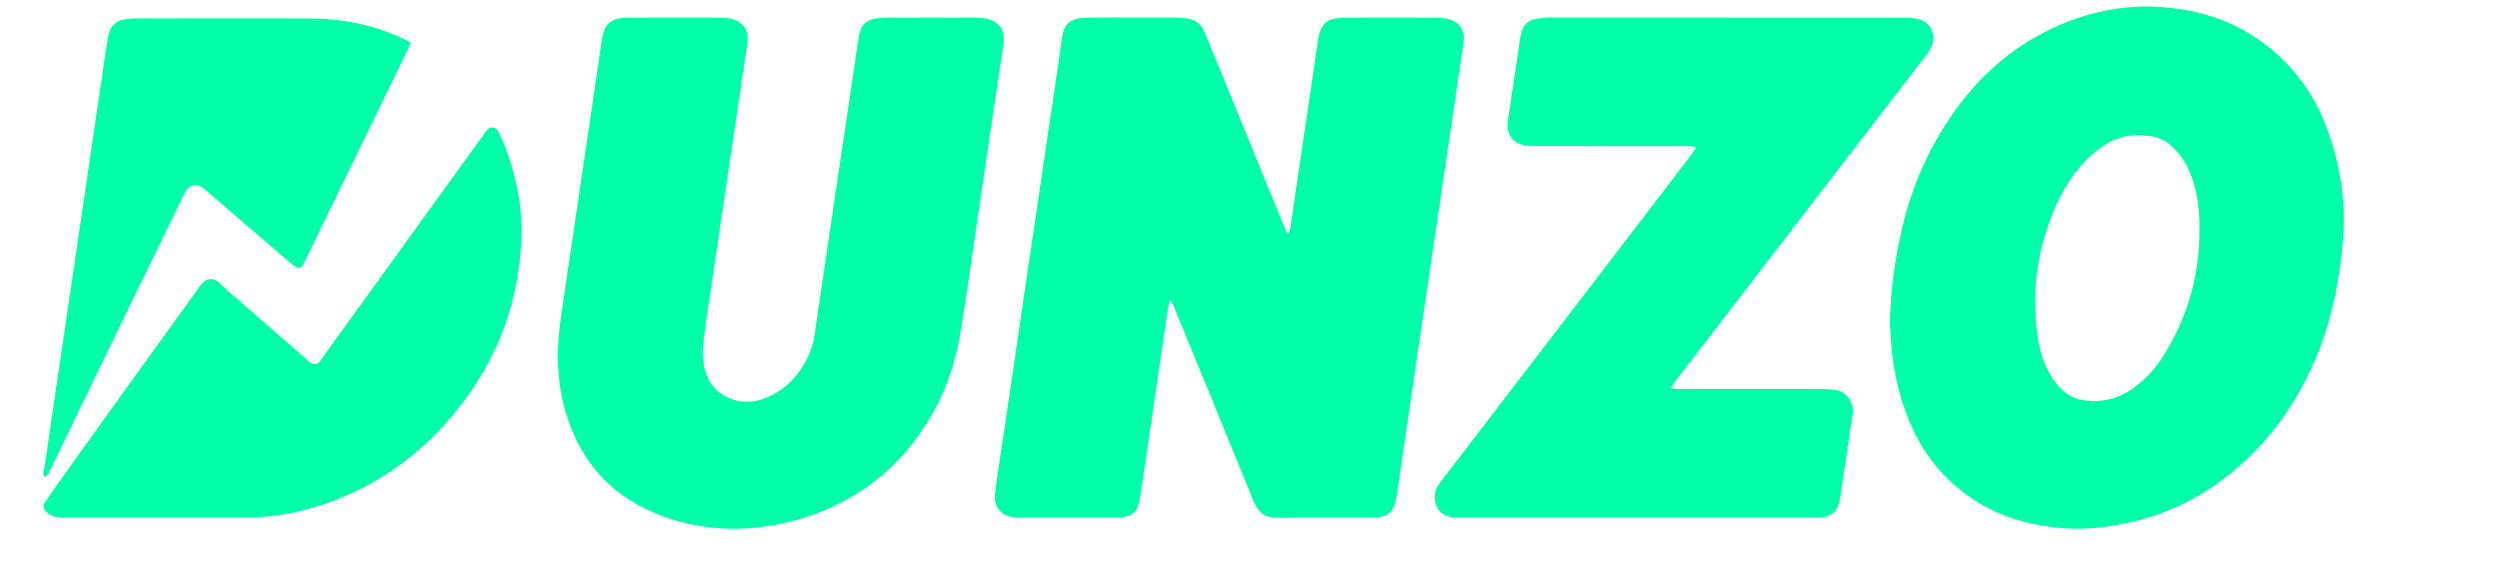 <svg width="95" height="22" viewBox="0 0 95 22" fill="none" xmlns="http://www.w3.org/2000/svg">
<path d="M44.449 11.406C44.424 11.516 44.397 11.603 44.384 11.692C44.218 12.817 44.054 13.942 43.889 15.067C43.703 16.334 43.52 17.601 43.328 18.868C43.234 19.485 43.016 19.668 42.381 19.67C41.178 19.673 39.975 19.671 38.773 19.67C38.681 19.67 38.589 19.669 38.499 19.657C38.045 19.597 37.753 19.237 37.807 18.777C37.867 18.271 37.949 17.768 38.023 17.263C38.166 16.294 38.311 15.325 38.455 14.355C38.652 13.011 38.848 11.666 39.046 10.321C39.294 8.64 39.544 6.96 39.793 5.28C39.979 4.026 40.166 2.772 40.346 1.517C40.42 1.002 40.527 0.683 41.342 0.669C41.956 0.659 42.571 0.667 43.185 0.667C43.695 0.667 44.205 0.663 44.715 0.668C44.857 0.67 45 0.691 45.142 0.708C45.445 0.745 45.638 0.925 45.76 1.191C45.809 1.298 45.852 1.408 45.897 1.517C46.862 3.875 47.826 6.234 48.792 8.592C48.831 8.687 48.877 8.779 48.931 8.897C49.027 8.799 49.028 8.694 49.041 8.601C49.204 7.503 49.365 6.403 49.526 5.304C49.713 4.038 49.899 2.771 50.087 1.504C50.103 1.4 50.12 1.295 50.156 1.198C50.246 0.952 50.402 0.766 50.675 0.716C50.816 0.691 50.959 0.67 51.102 0.669C52.265 0.665 53.429 0.665 54.593 0.669C54.735 0.67 54.88 0.686 55.019 0.718C55.446 0.814 55.679 1.154 55.617 1.589C55.519 2.274 55.415 2.959 55.314 3.644C55.088 5.17 54.863 6.695 54.638 8.22C54.387 9.914 54.136 11.607 53.886 13.301C53.665 14.801 53.446 16.301 53.225 17.8C53.171 18.163 53.119 18.525 53.064 18.886C53.05 18.976 53.032 19.067 53.005 19.154C52.924 19.41 52.755 19.581 52.488 19.636C52.361 19.662 52.228 19.67 52.099 19.67C50.948 19.672 49.798 19.669 48.647 19.673C48.172 19.675 47.865 19.615 47.607 18.977C46.63 16.567 45.638 14.163 44.649 11.757C44.6 11.641 44.571 11.51 44.449 11.406Z" fill="#00FFA8"/>
<path d="M71.82 12.253C71.848 10.954 72.012 9.832 72.267 8.72C72.61 7.226 73.194 5.837 74.042 4.56C75.047 3.047 76.335 1.85 77.988 1.075C79.301 0.459 80.69 0.165 82.139 0.268C83.447 0.362 84.68 0.716 85.781 1.471C86.982 2.296 87.847 3.387 88.369 4.74C88.922 6.173 89.165 7.657 89.027 9.199C88.896 10.666 88.617 12.098 88.059 13.464C87.423 15.022 86.516 16.403 85.275 17.545C84.052 18.672 82.638 19.458 81.004 19.835C80.041 20.057 79.071 20.159 78.087 20.043C76.943 19.908 75.866 19.582 74.903 18.921C73.837 18.189 73.064 17.223 72.568 16.038C72.181 15.116 71.96 14.149 71.872 13.153C71.841 12.801 71.831 12.448 71.82 12.253ZM83.579 8.842C83.59 8.29 83.552 7.742 83.426 7.206C83.283 6.6 83.036 6.043 82.577 5.6C82.344 5.375 82.071 5.23 81.753 5.176C81.154 5.074 80.582 5.145 80.052 5.462C79.655 5.699 79.321 6.01 79.023 6.361C78.517 6.956 78.17 7.639 77.9 8.368C77.341 9.872 77.196 11.416 77.465 12.996C77.565 13.583 77.781 14.127 78.158 14.597C78.45 14.961 78.823 15.18 79.293 15.224C79.929 15.284 80.512 15.141 81.034 14.765C81.473 14.449 81.852 14.071 82.146 13.617C83.085 12.164 83.567 10.572 83.579 8.842Z" fill="#00FFA8"/>
<path d="M25.645 0.667C26.207 0.667 26.77 0.663 27.331 0.67C27.487 0.671 27.646 0.685 27.797 0.718C28.223 0.811 28.457 1.147 28.404 1.585C28.368 1.884 28.317 2.18 28.273 2.477C27.892 5.049 27.51 7.621 27.129 10.193C26.997 11.085 26.858 11.976 26.741 12.869C26.702 13.165 26.688 13.474 26.727 13.767C26.811 14.405 27.139 14.897 27.751 15.143C28.191 15.319 28.649 15.3 29.089 15.122C29.825 14.823 30.348 14.294 30.688 13.582C30.819 13.311 30.91 13.027 30.954 12.725C31.232 10.811 31.517 8.899 31.8 6.986C32.051 5.293 32.304 3.6 32.556 1.908C32.587 1.701 32.615 1.494 32.656 1.289C32.721 0.958 32.918 0.757 33.257 0.708C33.386 0.69 33.516 0.67 33.646 0.67C34.796 0.666 35.946 0.666 37.096 0.67C37.226 0.67 37.358 0.684 37.484 0.71C37.956 0.806 38.197 1.139 38.137 1.619C38.093 1.968 38.035 2.317 37.983 2.665C37.837 3.648 37.688 4.629 37.543 5.612C37.343 6.969 37.146 8.327 36.945 9.683C36.805 10.627 36.671 11.571 36.518 12.512C36.341 13.603 36.03 14.651 35.486 15.621C34.97 16.541 34.339 17.367 33.528 18.049C32.416 18.986 31.145 19.585 29.723 19.891C28.215 20.214 26.73 20.159 25.28 19.648C23.349 18.968 22.079 17.646 21.498 15.666C21.148 14.473 21.132 13.272 21.314 12.056C21.599 10.143 21.878 8.23 22.161 6.317C22.395 4.727 22.635 3.138 22.863 1.547C22.956 0.902 23.207 0.671 23.88 0.668C24.469 0.665 25.057 0.667 25.645 0.667Z" fill="#00FFA8"/>
<path d="M64.449 5.604C64.374 5.583 64.327 5.56 64.278 5.557C64.161 5.551 64.043 5.553 63.926 5.553C62.095 5.553 60.265 5.553 58.435 5.551C58.279 5.551 58.119 5.551 57.966 5.526C57.503 5.452 57.256 5.136 57.293 4.672C57.307 4.49 57.342 4.31 57.369 4.129C57.497 3.263 57.624 2.397 57.754 1.531C57.771 1.414 57.792 1.298 57.826 1.186C57.902 0.944 58.061 0.779 58.314 0.727C58.454 0.698 58.598 0.682 58.739 0.668C58.817 0.66 58.896 0.666 58.975 0.666C63.407 0.666 67.839 0.666 72.271 0.669C72.478 0.669 72.691 0.679 72.892 0.722C73.293 0.809 73.52 1.177 73.45 1.58C73.416 1.781 73.315 1.945 73.193 2.102C72.721 2.711 72.248 3.32 71.778 3.931C69.714 6.613 67.651 9.297 65.587 11.98C64.941 12.819 64.295 13.657 63.65 14.497C63.598 14.565 63.557 14.641 63.499 14.732C63.636 14.801 63.754 14.781 63.865 14.781C65.238 14.782 66.611 14.782 67.983 14.782C68.441 14.782 68.899 14.78 69.356 14.784C69.486 14.785 69.615 14.805 69.744 14.82C70.229 14.878 70.463 15.375 70.401 15.735C70.339 16.095 70.292 16.458 70.238 16.82C70.14 17.479 70.042 18.139 69.942 18.798C69.926 18.901 69.905 19.004 69.882 19.105C69.808 19.421 69.602 19.601 69.288 19.648C69.146 19.669 69.001 19.669 68.858 19.669C67.054 19.671 65.25 19.67 63.446 19.67C60.844 19.67 58.242 19.67 55.641 19.669C55.497 19.669 55.353 19.669 55.21 19.658C54.535 19.604 54.382 18.873 54.622 18.488C54.671 18.41 54.722 18.334 54.779 18.262C57.1 15.234 59.423 12.206 61.745 9.178C62.596 8.068 63.444 6.957 64.292 5.846C64.347 5.776 64.389 5.698 64.449 5.604Z" fill="#00FFA8"/>
<path d="M1.7 19.091C2.378 18.091 6.794 11.98 7.645 10.808C7.766 10.641 8.042 10.494 8.293 10.716C8.305 10.727 8.528 10.931 8.54 10.941C9.674 11.947 10.494 12.63 11.627 13.637C11.68 13.683 11.733 13.729 11.788 13.774C11.904 13.87 12.077 13.848 12.161 13.724C12.192 13.679 12.219 13.634 12.25 13.591C13.178 12.311 14.103 11.029 15.029 9.748C16.184 8.148 17.339 6.549 18.496 4.951L18.498 4.948C18.612 4.791 18.85 4.816 18.933 4.99C18.936 4.998 18.939 5.005 18.943 5.013C19.281 5.683 19.485 6.398 19.645 7.127C19.906 8.321 19.846 9.513 19.627 10.708C19.272 12.646 18.418 14.339 17.153 15.835C15.912 17.302 14.394 18.385 12.595 19.056C11.549 19.447 10.463 19.669 9.339 19.669C7.065 19.668 4.791 19.671 2.517 19.67C2.4 19.67 2.282 19.664 2.166 19.646C1.964 19.615 1.802 19.529 1.699 19.374C1.641 19.289 1.642 19.176 1.7 19.091Z" fill="#00FFA8"/>
<path d="M11.516 10.062C11.492 10.105 11.393 10.257 11.194 10.111C11.087 10.031 11.124 10.066 11.038 9.992C9.897 9.015 8.921 8.174 7.78 7.194C7.458 6.904 7.144 7.037 6.987 7.391C6.246 8.919 5.618 10.195 4.878 11.723C3.872 13.805 2.864 15.886 1.855 17.967C1.763 18.177 1.636 18.124 1.649 18.028C1.796 17.02 1.944 16.012 2.093 15.005C2.316 13.492 2.54 11.981 2.763 10.469C2.986 8.957 3.208 7.445 3.43 5.933C3.632 4.563 3.833 3.193 4.036 1.824C4.06 1.656 4.083 1.487 4.124 1.322C4.202 1.004 4.386 0.785 4.728 0.736C4.856 0.717 4.987 0.701 5.116 0.701C7.364 0.699 9.612 0.688 11.86 0.704C13.171 0.713 14.425 0.998 15.596 1.606C15.604 1.61 15.611 1.614 15.62 1.618C15.546 1.78 12.913 7.179 11.516 10.062Z" fill="#00FFA8"/>
</svg>

